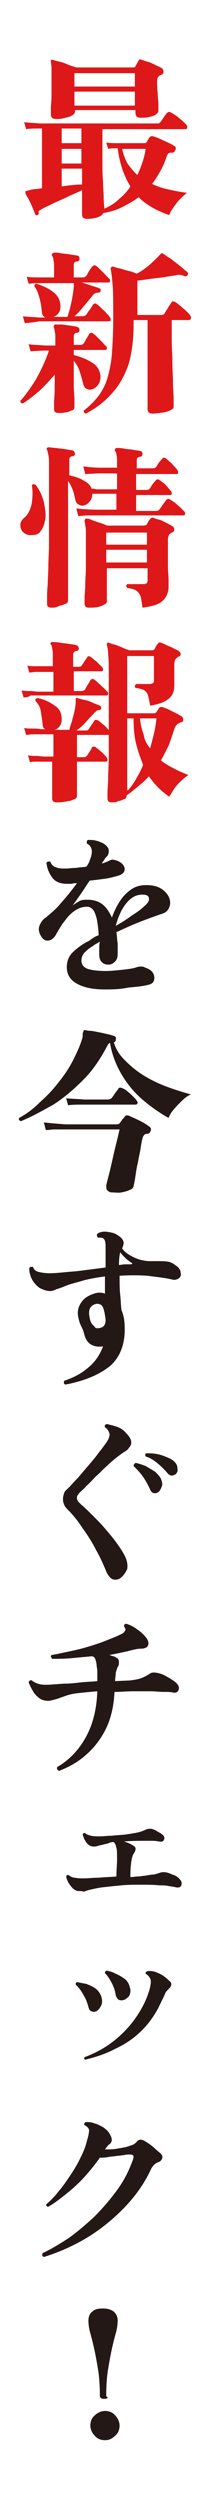 <?xml version="1.0" encoding="utf-8"?>
<!-- Generator: Adobe Illustrator 26.0.0, SVG Export Plug-In . SVG Version: 6.00 Build 0)  -->
<svg version="1.1" id="uuid-3dd97dbd-0422-475c-bad3-7cf15e8c0e9b"
	 xmlns="http://www.w3.org/2000/svg" xmlns:xlink="http://www.w3.org/1999/xlink" x="0px" y="0px" viewBox="0 0 32.7 392.9"
	 style="enable-background:new 0 0 32.7 392.9;" xml:space="preserve">
<style type="text/css">
	.st0{fill:#DE1719;}
	.st1{fill:#231815;}
</style>
<g>
	<g>
		<path class="st0" d="M13.7,34.4c-0.5,0-0.8-0.2-0.8-0.7v-3.8c-0.6,0.3-1.4,0.6-2.2,1c-0.8,0.4-1.6,0.7-2.4,1.1
			c-0.8,0.4-1.3,0.6-1.8,0.9c-0.2,0.1-0.3,0.2-0.4,0.3S6,33.2,6.1,33.4c0,0.2,0,0.3-0.2,0.4c-0.2,0.1-0.3,0-0.4-0.2
			c-0.1-0.2-0.2-0.6-0.4-1c-0.2-0.5-0.4-0.9-0.6-1.3C4.2,30.8,4,30.5,4,30.3c0-0.1,0-0.2,0-0.2c0-0.1,0.1-0.1,0.2-0.1
			c0.1,0,0.2,0,0.3-0.1c0.1,0,0.2,0,0.4-0.1c0.2,0,0.5-0.1,0.8-0.1c0.3,0,0.6-0.1,0.9-0.1v-9.4H6.1c-0.7,0-1.4,0-2,0.1l-0.3-1.1
			c0.7,0.1,1.5,0.1,2.4,0.2h18.3c0.2,0,0.3,0,0.4,0c0.1,0,0.2-0.1,0.3-0.2c0.1-0.1,0.3-0.4,0.5-0.7c0.2-0.3,0.4-0.6,0.5-0.7
			c0.2-0.2,0.4-0.3,0.7-0.1c0.2,0.1,0.5,0.3,0.8,0.5c0.3,0.2,0.6,0.5,0.9,0.7c0.3,0.3,0.5,0.5,0.7,0.7c0.1,0.1,0.2,0.3,0.1,0.5
			c0,0.2-0.1,0.2-0.3,0.2H16.1v1.9c0,1.1,0,2.2,0,3.2c0,1.1,0,2.1,0.1,3.1c0,1,0.1,1.9,0.1,2.6c0,0.8,0.1,1.3,0.1,1.7
			c0.9-0.4,1.7-0.9,2.3-1.5c0.7-0.6,1.3-1.2,1.8-2c-1-1.6-1.7-3.6-2-6c-0.6,0-1.1,0-1.5,0.1l-0.3-1c0.6,0.1,1.3,0.1,2,0.1h4
			c0.2,0,0.3-0.1,0.4-0.2c0-0.1,0.1-0.2,0.2-0.4c0.1-0.2,0.2-0.3,0.2-0.3c0.1-0.2,0.3-0.2,0.5-0.2c0.3,0.1,0.7,0.2,1.1,0.4
			c0.4,0.2,0.9,0.4,1.3,0.6c0.4,0.2,0.7,0.3,0.9,0.5c0.3,0.1,0.4,0.3,0.3,0.6s-0.2,0.4-0.5,0.5c-0.1,0-0.1,0-0.2,0
			c-0.1,0-0.1,0-0.2,0c-0.3,0.1-0.4,0.3-0.5,0.6c-0.3,0.9-0.6,1.6-1,2.3c-0.4,0.7-0.8,1.4-1.3,2c0.8,0.4,1.7,0.7,2.7,0.9
			c0.9,0.2,1.9,0.4,2.8,0.5c-0.4,0.3-0.8,0.7-1.2,1.1c-0.4,0.4-0.7,0.9-1,1.3c-0.3,0.4-0.5,0.8-0.6,1.1c-2-0.7-3.6-1.6-4.8-2.8
			c-0.8,0.6-1.7,1.1-2.7,1.6s-1.9,0.7-2.9,0.9c-0.1,0.3-0.4,0.5-1,0.7C14.8,34.3,14.3,34.4,13.7,34.4z M8.8,18.7
			C8.3,18.7,8,18.5,8,18c0-0.1,0-0.4,0-1c0-0.5,0.1-1.2,0.1-2c0-0.8,0-1.5,0-2.3c0-0.7,0-1.3,0-1.9C8.1,10.2,8,9.9,8,9.7
			C8,9.6,8,9.5,8,9.4c0.1,0,0.2,0,0.3,0c0.3,0.1,0.6,0.2,1.1,0.3c0.5,0.1,0.9,0.3,1.4,0.5c0.5,0.2,0.9,0.3,1.2,0.4h9
			c0.1,0,0.3-0.1,0.3-0.2l0.5-0.9c0.1-0.2,0.3-0.2,0.5-0.1c0.2,0.1,0.6,0.2,0.9,0.3c0.4,0.1,0.8,0.3,1.2,0.5c0.4,0.2,0.7,0.3,1,0.5
			c0.2,0.1,0.3,0.3,0.3,0.6c0,0.3-0.2,0.4-0.4,0.5c0,0,0,0-0.1,0c0,0-0.1,0-0.1,0.1c-0.3,0.1-0.4,0.5-0.4,0.9c0,0.6,0,1.2,0.1,1.9
			c0,0.6,0.1,1.2,0.1,1.7s0,0.8,0,1c0,0.2-0.1,0.4-0.4,0.6c-0.3,0.2-0.6,0.3-1.1,0.4c-0.4,0.1-0.9,0.1-1.3,0.1
			c-0.6,0-0.8-0.3-0.8-0.8v-0.4h-9.5v0.2c0,0.2-0.1,0.4-0.4,0.6c-0.3,0.2-0.6,0.3-1.1,0.4C9.7,18.7,9.3,18.7,8.8,18.7z M9.7,22.5
			h3.1v-2.3H9.7V22.5z M9.7,25.7h3.1v-2.3H9.7V25.7z M9.7,29.3C11,29.1,12,29,12.9,29v-2.5H9.7V29.3z M11.7,13.6h9.5v-2.1h-9.5V13.6
			z M11.7,16.6h9.5v-2.2h-9.5V16.6z M21.6,27.5c0.6-1.3,1.1-2.7,1.3-4.1h-3.7c0.2,0.9,0.5,1.7,0.9,2.4C20.6,26.4,21,27,21.6,27.5z"
			/>
		<path class="st0" d="M9.2,64.9c-0.5,0-0.7-0.2-0.7-0.6c0-0.1,0-0.4,0-1c0-0.6,0.1-1.2,0.1-2c0-0.8,0-1.6,0-2.4
			c-0.9,1-1.7,1.9-2.5,2.6c-0.8,0.7-1.7,1.4-2.5,1.9c-0.3,0-0.4-0.2-0.4-0.4c0.8-0.9,1.6-2,2.4-3.3c0.8-1.4,1.5-2.9,2.1-4.6H7.1
			c-0.9,0-1.7,0.1-2.3,0.1l-0.3-1.1c0.6,0.1,1.5,0.1,2.6,0.2h1.6v-1c0-0.5,0-0.9-0.1-1.2c0-0.3-0.1-0.5-0.1-0.6
			c-0.1-0.1-0.1-0.2,0-0.3C8.5,51,8.6,51,8.7,51C9,51,9.3,51,9.8,51c0.5,0.1,0.9,0.1,1.4,0.2c0.5,0.1,0.8,0.1,1,0.2
			c0.2,0.1,0.3,0.2,0.3,0.5c0,0.2-0.2,0.4-0.4,0.4c-0.3,0-0.5,0.2-0.5,0.5v1.4h1c0.3,0,0.5-0.1,0.6-0.3c0.1-0.1,0.2-0.4,0.4-0.7
			c0.2-0.3,0.3-0.5,0.4-0.7c0.2-0.2,0.4-0.3,0.6-0.1c0.2,0.1,0.4,0.3,0.7,0.6c0.3,0.3,0.5,0.5,0.8,0.8c0.3,0.3,0.4,0.5,0.6,0.6
			c0.1,0.1,0.1,0.3,0.1,0.4c0,0.1-0.1,0.2-0.3,0.2h-4.9v0.8c1.2,0.3,2.1,0.7,2.9,1.2c0.8,0.5,1.2,1.2,1.3,2.1c0,0.6-0.1,1-0.4,1.4
			c-0.3,0.4-0.6,0.6-1,0.7c-0.3,0.1-0.6,0-0.8-0.1c-0.3-0.1-0.4-0.4-0.5-0.7c-0.2-0.8-0.4-1.5-0.6-2.1c-0.2-0.6-0.5-1.1-0.9-1.6V58
			c0,0.9,0,1.7,0,2.6c0,0.9,0.1,1.6,0.1,2.2c0,0.6,0,1,0,1.2c0,0.2-0.1,0.4-0.4,0.5c-0.3,0.1-0.6,0.3-1,0.3
			C10,64.9,9.6,64.9,9.2,64.9z M3.9,50.8l-0.3-1.1c0.6,0.1,1.5,0.1,2.6,0.2h0.9c-0.3-0.2-0.5-0.4-0.5-0.8c-0.1-0.8-0.2-1.6-0.4-2.3
			c-0.2-0.7-0.4-1.3-0.8-1.8c0-0.3,0.1-0.4,0.4-0.4c1.1,0.4,2,0.8,2.7,1.4c0.7,0.6,1,1.3,1,2.2c0,0.4-0.1,0.8-0.3,1
			c-0.2,0.3-0.5,0.5-0.8,0.6h2.2c0.2-0.6,0.4-1.3,0.6-2.2c0.2-0.9,0.3-1.7,0.4-2.5c0-0.1,0-0.2,0-0.3c0-0.1,0-0.2,0-0.3
			c-0.4,0-0.8,0-1.3,0s-0.8,0-1.2,0c-0.6,0-1.1,0-1.5,0c-0.4,0-0.7,0-0.8,0c-0.9,0-1.7,0-2.3,0.1l-0.3-1.1c0.6,0.1,1.5,0.1,2.6,0.1
			h1.7v-1.5c0-0.5,0-0.9-0.1-1.2c0-0.3-0.1-0.5-0.2-0.7c-0.1-0.1-0.1-0.2,0-0.3c0.1-0.1,0.2-0.2,0.3-0.2c0.3,0,0.6,0,1.1,0.1
			c0.5,0.1,1,0.1,1.5,0.2c0.5,0.1,0.9,0.1,1.1,0.2c0.2,0,0.3,0.2,0.3,0.5c0,0.2-0.2,0.4-0.4,0.4c-0.4,0-0.5,0.2-0.5,0.6v1.9H13
			c0.3,0,0.4-0.1,0.6-0.3c0.1-0.1,0.2-0.4,0.4-0.7c0.2-0.3,0.3-0.5,0.5-0.7c0.2-0.2,0.4-0.3,0.6-0.1c0.2,0.1,0.4,0.3,0.7,0.6
			s0.5,0.5,0.8,0.8c0.3,0.3,0.4,0.5,0.6,0.6c0.1,0.1,0.1,0.3,0.1,0.4c0,0.1-0.1,0.2-0.3,0.2h-4.2c0.5,0.1,1,0.3,1.6,0.5
			c0.6,0.2,1,0.3,1.2,0.4c0.2,0.1,0.3,0.2,0.2,0.4c0,0.2-0.1,0.3-0.4,0.3c-0.3,0-0.6,0.1-0.8,0.4c-0.4,0.5-0.9,1.1-1.4,1.7
			c-0.5,0.6-1,1.2-1.5,1.6H13c0.3,0,0.4-0.1,0.6-0.3c0.1-0.1,0.2-0.4,0.5-0.7c0.2-0.3,0.4-0.6,0.5-0.8c0.2-0.2,0.4-0.3,0.6-0.1
			c0.2,0.1,0.4,0.3,0.7,0.6c0.3,0.3,0.6,0.5,0.8,0.8c0.3,0.3,0.5,0.5,0.6,0.7c0.1,0.1,0.1,0.3,0.1,0.4c0,0.1-0.1,0.2-0.3,0.2
			c-0.1,0-0.2,0-0.5,0c-0.3,0-0.6,0-0.9,0c-0.6,0-1.3,0-2.1,0c-0.8,0-1.6,0-2.4,0c-0.8,0-1.6,0-2.4,0c-0.7,0-1.4,0-1.8,0
			s-0.8,0-0.9,0C5.3,50.7,4.5,50.7,3.9,50.8z M13.5,65c-0.1,0-0.2-0.1-0.3-0.2c0-0.1-0.1-0.2,0-0.3c0.9-0.7,1.7-1.5,2.3-2.3
			c0.6-0.8,1.1-1.8,1.4-2.8c0.3-1.1,0.6-2.4,0.7-3.9c0.1-1.5,0.2-3.3,0.2-5.4c0-2.4,0-4.3-0.1-5.4c-0.1-1.2-0.2-2-0.3-2.4
			c0-0.1,0-0.2,0.1-0.3c0.1-0.1,0.1-0.1,0.3-0.1c0.3,0.1,0.6,0.2,1.1,0.3c0.4,0.1,0.9,0.3,1.4,0.4c0.5,0.1,0.9,0.3,1.2,0.4
			c0.6-0.3,1.2-0.7,1.8-1.2c0.6-0.5,1.1-1,1.6-1.5c0.1-0.1,0.1-0.2,0.2-0.2c0.1-0.1,0.1-0.2,0.2-0.2c0-0.1,0.1-0.1,0.2-0.1
			c0,0,0.1,0,0.2,0.1c0.3,0.2,0.7,0.5,1.2,0.8c0.5,0.4,0.9,0.7,1.4,1.1c0.5,0.4,0.8,0.7,1.1,0.9c0.2,0.2,0.2,0.3,0.1,0.5
			c-0.1,0.2-0.3,0.3-0.5,0.2c-0.2-0.1-0.5-0.2-0.7-0.2c-0.2,0-0.5,0-0.8,0.1c-0.9,0.1-1.8,0.3-2.8,0.4c-1,0.1-2.1,0.3-3.1,0.4v5.4
			h3.7c0.3,0,0.5-0.1,0.6-0.3c0.1-0.2,0.3-0.5,0.5-0.8c0.2-0.4,0.4-0.6,0.5-0.8c0.2-0.3,0.4-0.3,0.7-0.1c0.2,0.1,0.5,0.4,0.8,0.6
			c0.3,0.3,0.6,0.5,0.9,0.8c0.3,0.3,0.5,0.5,0.6,0.7c0.1,0.1,0.2,0.3,0.1,0.5c-0.1,0.2-0.2,0.2-0.3,0.2h-2.7c0,0.9,0,1.9,0,3.1
			c0,1.2,0.1,2.3,0.1,3.5c0,1.2,0.1,2.3,0.1,3.3c0,1,0.1,1.9,0.1,2.6c0,0.7,0,1,0,1.1c0,0.2-0.1,0.4-0.4,0.5
			c-0.3,0.2-0.6,0.3-1.1,0.4S24.4,65,24,65c-0.5,0-0.8-0.2-0.8-0.7v-14H21v0.8c0,2.4-0.3,4.5-0.8,6.2c-0.6,1.7-1.4,3.2-2.5,4.4
			C16.6,63,15.2,64.1,13.5,65z"/>
		<path class="st0" d="M4.8,84.1c-0.5,0-0.9-0.2-1.2-0.5c-0.3-0.3-0.4-0.7-0.4-1.1c0-0.5,0.3-0.9,0.8-1.3C4.5,80.7,4.8,80,5,79.1
			c0.1-0.9,0.2-1.8,0-2.8c0.1-0.2,0.3-0.3,0.6-0.1c0.4,0.5,0.8,1.2,1,1.8c0.3,0.7,0.4,1.4,0.5,2.1c0.1,0.7,0.1,1.4-0.1,2
			c-0.1,0.6-0.4,1.1-0.7,1.5C6,84,5.5,84.1,4.8,84.1z M8.1,95.5c-0.5,0-0.7-0.2-0.7-0.6c0-0.1,0-0.4,0-0.9c0-0.5,0-1.2,0.1-2.1
			c0-0.9,0.1-1.8,0.1-2.9c0-1.1,0.1-2.2,0.1-3.3c0-1.1,0-2.2,0-3.3v-9.4c0-0.6,0-1.1-0.1-1.5c-0.1-0.4-0.1-0.6-0.2-0.8
			c-0.1-0.1-0.1-0.2,0-0.3c0.1-0.1,0.1-0.1,0.3-0.1c0.3,0,0.6,0.1,1.1,0.1c0.5,0.1,1,0.1,1.5,0.2c0.5,0.1,0.8,0.1,1.1,0.2
			c0.1,0,0.2,0.1,0.3,0.2c0,0.1,0.1,0.2,0.1,0.3c0,0.2-0.2,0.4-0.4,0.4c-0.2,0-0.3,0.1-0.4,0.2c-0.1,0.1-0.1,0.3-0.1,0.6v2.2
			c0.8,0.2,1.6,0.4,2.2,0.8c0.6,0.3,1.1,0.7,1.3,1.3c0.2,0,0.5,0,0.7,0.1c0.3,0,0.5,0,0.7,0h2.6v-2.5h-2.6c-1,0-1.8,0.1-2.4,0.1
			l-0.3-1.2c0.8,0.1,1.7,0.2,2.7,0.2h2.6v-0.9c0-0.5,0-0.9-0.1-1.1c0-0.3-0.1-0.5-0.2-0.6c-0.1-0.1-0.1-0.2,0-0.3
			c0-0.1,0.1-0.2,0.3-0.2c0.2,0,0.6,0,1.1,0.1c0.5,0.1,1,0.1,1.5,0.2c0.5,0.1,0.9,0.1,1.1,0.2c0.2,0,0.3,0.2,0.3,0.5
			c0,0.2-0.2,0.4-0.4,0.4c-0.3,0-0.5,0.2-0.5,0.5v1.3H24c0.3,0,0.5-0.1,0.6-0.3c0.1-0.1,0.2-0.4,0.4-0.6c0.2-0.3,0.4-0.5,0.5-0.6
			c0.1-0.2,0.3-0.2,0.5-0.1c0.2,0.1,0.4,0.3,0.7,0.6c0.3,0.2,0.5,0.5,0.7,0.7c0.2,0.2,0.4,0.4,0.5,0.6c0.1,0.1,0.1,0.3,0.1,0.4
			s-0.1,0.2-0.2,0.2h-6.4v2.5H23c0.3,0,0.5-0.1,0.6-0.3c0.1-0.1,0.2-0.4,0.4-0.6c0.2-0.3,0.4-0.5,0.5-0.6c0.1-0.2,0.3-0.2,0.5-0.1
			c0.2,0.1,0.4,0.3,0.7,0.5c0.3,0.2,0.5,0.5,0.7,0.7c0.2,0.3,0.4,0.5,0.5,0.6c0.1,0.1,0.1,0.3,0.1,0.4c0,0.1-0.1,0.2-0.2,0.2h-5.4
			v2.5h3.1c0.3,0,0.5-0.1,0.6-0.3c0.1-0.1,0.3-0.4,0.5-0.7c0.2-0.3,0.4-0.5,0.5-0.7c0.2-0.2,0.4-0.3,0.6-0.1
			c0.2,0.1,0.5,0.3,0.8,0.5c0.3,0.3,0.6,0.5,0.9,0.8c0.3,0.3,0.5,0.5,0.6,0.6c0.1,0.1,0.1,0.3,0.1,0.4c0,0.1-0.1,0.2-0.3,0.2
			c-0.1,0-0.2,0-0.5,0c-0.3,0-0.6,0-1,0c-0.7,0-1.5,0-2.5,0s-2,0-3.1,0c-1.1,0-2.1,0-3,0c-0.9,0-1.7,0-2.3,0c-0.6,0-1,0-1.1,0
			c-0.6,0-1.1,0-1.6,0c-0.5,0-0.9,0.1-1.4,0.1l-0.3-1.2c0.9,0.1,2,0.2,3.4,0.2h2.9v-2.5h-2.6c-0.2,0-0.4,0-0.6,0c-0.2,0-0.4,0-0.6,0
			c0,0.5-0.1,0.9-0.4,1.2c-0.2,0.3-0.5,0.5-0.8,0.6c-0.3,0.1-0.6,0.1-0.9-0.1c-0.3-0.1-0.5-0.4-0.6-0.9c-0.1-0.5-0.2-1-0.4-1.5
			c-0.2-0.5-0.4-0.9-0.7-1.3v18.8c0,0.2-0.1,0.4-0.4,0.5c-0.3,0.1-0.6,0.3-1,0.3C8.9,95.5,8.5,95.5,8.1,95.5z M14,95.5
			c-0.5,0-0.7-0.2-0.7-0.7c0-0.1,0-0.4,0-0.9c0-0.5,0.1-1.2,0.1-2c0-0.8,0.1-1.7,0.1-2.7c0-1,0-1.9,0-2.9c0-1,0-1.8,0-2.4
			c0-0.6,0-1-0.1-1.3c0-0.3-0.1-0.5-0.1-0.7c0-0.1,0-0.2,0.1-0.3c0-0.1,0.1-0.1,0.3-0.1c0.2,0,0.5,0.1,0.9,0.3
			c0.4,0.1,0.8,0.3,1.2,0.4s0.8,0.3,1,0.4h5.8c0.2,0,0.4-0.1,0.5-0.2c0-0.1,0.1-0.2,0.2-0.4c0.1-0.2,0.2-0.3,0.3-0.4
			c0.1-0.2,0.3-0.3,0.6-0.2c0.2,0.1,0.5,0.2,0.9,0.3c0.4,0.1,0.7,0.3,1.1,0.5c0.4,0.2,0.6,0.3,0.9,0.5c0.2,0.1,0.3,0.3,0.3,0.5
			c0,0.2-0.1,0.4-0.4,0.5l-0.3,0.2c-0.2,0.2-0.3,0.5-0.3,1V86c0,1,0,2,0,2.9c0,0.9,0.1,1.6,0.1,2.2c0,0.6,0,1,0,1.1
			c0,0.9-0.3,1.6-0.9,2.2c-0.6,0.6-1.7,0.9-3.2,1.1c-0.1-0.8-0.2-1.4-0.3-1.8c-0.2-0.4-0.4-0.7-0.7-0.9c-0.3-0.2-0.8-0.3-1.4-0.4
			c-0.2-0.2-0.2-0.4,0-0.6h2.6c0.4,0,0.6-0.2,0.6-0.6v-1.9h-6.4v5.2c0,0.2-0.1,0.4-0.4,0.5c-0.3,0.2-0.6,0.3-1,0.4
			C14.9,95.5,14.5,95.5,14,95.5z M16.7,85.6h6.4v-1.9h-6.4V85.6z M16.7,88.4h6.4v-2h-6.4V88.4z"/>
		<path class="st0" d="M3.7,109.6l-0.3-1.1c0.4,0.1,0.8,0.1,1.3,0.1c0.4,0,0.9,0.1,1.4,0.1h2.3v-3.1H6.9c-0.5,0-1,0-1.3,0
			c-0.4,0-0.7,0.1-1,0.1l-0.3-1.1c0.4,0.1,0.8,0.1,1.2,0.1c0.4,0,0.9,0,1.4,0h1.4v-1.6c0-0.5,0-0.9-0.1-1.2c0-0.3-0.1-0.5-0.2-0.6
			c-0.1-0.1-0.1-0.2,0-0.3c0-0.1,0.1-0.1,0.3-0.1c0.2,0,0.6,0,1.1,0.1c0.5,0.1,1,0.1,1.5,0.2c0.5,0.1,0.9,0.1,1.1,0.2
			c0.1,0,0.2,0.1,0.3,0.2c0,0.1,0.1,0.2,0.1,0.3c0,0.3-0.2,0.4-0.4,0.4c-0.3,0.1-0.5,0.2-0.5,0.6v1.9h0.9c0.2,0,0.4-0.1,0.5-0.3
			c0.1-0.1,0.2-0.3,0.4-0.6c0.2-0.3,0.3-0.4,0.4-0.6c0.1-0.2,0.3-0.2,0.5-0.1c0.3,0.2,0.6,0.5,1,0.8c0.4,0.4,0.7,0.7,0.9,0.9
			c0.1,0.1,0.1,0.3,0.1,0.4c0,0.1-0.1,0.2-0.2,0.2h-4.4v3.1h1.2c0.3,0,0.5-0.1,0.6-0.3c0.1-0.2,0.2-0.4,0.4-0.7
			c0.2-0.3,0.3-0.5,0.4-0.7c0.2-0.2,0.4-0.3,0.6-0.1c0.2,0.1,0.4,0.3,0.7,0.6c0.3,0.2,0.5,0.5,0.8,0.7c0.3,0.3,0.4,0.5,0.6,0.6
			c0.1,0.1,0.1,0.3,0.1,0.4c0,0.1-0.1,0.2-0.3,0.2c-0.1,0-0.3,0-0.5,0c-0.2,0-0.5,0-0.9,0c-0.6,0-1.2,0-2,0c-0.8,0-1.5,0-2.3,0
			c-0.8,0-1.6,0-2.3,0s-1.3,0-1.8,0s-0.8,0-0.8,0c-0.5,0-1,0-1.3,0C4.4,109.6,4,109.6,3.7,109.6z M8.9,126.1c-0.5,0-0.7-0.2-0.7-0.7
			c0-0.1,0-0.3,0-0.7c0-0.4,0-0.9,0-1.5c0-0.6,0-1.2,0-1.8c0-0.6,0-1.2,0-1.7H7c-0.5,0-1,0-1.3,0c-0.4,0-0.7,0-1,0.1l-0.3-1.1
			c0.4,0.1,0.8,0.1,1.3,0.1c0.4,0,0.9,0.1,1.4,0.1h1.3v-3.5h-2c-0.5,0-1,0-1.3,0c-0.4,0-0.7,0.1-1,0.1l-0.3-1.1
			c0.4,0.1,0.8,0.1,1.3,0.1c0.4,0,0.9,0,1.4,0.1h0.6c-0.3-0.2-0.4-0.4-0.4-0.8c-0.1-0.8-0.2-1.5-0.3-2.1c-0.1-0.6-0.4-1.1-0.8-1.5
			c-0.1-0.3,0-0.4,0.3-0.5c1,0.2,1.9,0.6,2.7,1.2c0.8,0.5,1.1,1.2,1.1,2.2c0,0.4-0.1,0.7-0.3,1c-0.2,0.3-0.5,0.5-0.8,0.6h2.3
			c0.1-0.4,0.2-0.8,0.4-1.3c0.1-0.5,0.3-1.1,0.4-1.6c0.1-0.5,0.2-1,0.2-1.5c0-0.1,0-0.1,0-0.2c0-0.1,0-0.1,0-0.2
			c0-0.1,0-0.2,0.1-0.2c0,0,0.1,0,0.2,0c0.2,0.1,0.6,0.2,1.1,0.3c0.5,0.1,1,0.3,1.4,0.5c0.5,0.2,0.8,0.3,1,0.4
			c0.2,0.1,0.2,0.2,0.2,0.4c0,0.2-0.1,0.3-0.4,0.3c-0.2,0-0.3,0.1-0.4,0.2c-0.1,0.1-0.3,0.2-0.4,0.4c-0.4,0.4-0.9,0.9-1.3,1.4
			c-0.5,0.5-0.9,0.9-1.4,1.2h1.5c0.3,0,0.4-0.1,0.5-0.3c0.1-0.1,0.2-0.3,0.4-0.6c0.2-0.3,0.3-0.4,0.4-0.6c0.1-0.2,0.3-0.2,0.6-0.1
			c0.3,0.2,0.6,0.5,1,0.8c0.4,0.4,0.7,0.7,0.8,0.9c0.1,0.1,0.1,0.3,0.1,0.4c0,0.1-0.1,0.2-0.2,0.2h-5v3.5h1.1c0.2,0,0.4-0.1,0.5-0.3
			c0.1-0.1,0.2-0.3,0.4-0.6c0.2-0.3,0.3-0.4,0.3-0.6c0.2-0.2,0.4-0.2,0.6-0.1c0.3,0.2,0.6,0.5,1,0.8c0.4,0.4,0.7,0.7,0.8,0.9
			c0.1,0.1,0.1,0.3,0.1,0.4c0,0.1-0.1,0.2-0.3,0.2h-4.5c0,0.5,0,1,0,1.5c0,0.6,0,1.1,0,1.7c0,0.5,0,1,0,1.4c0,0.4,0,0.6,0,0.8
			c0,0.2-0.1,0.4-0.4,0.5c-0.3,0.1-0.6,0.3-1,0.3C9.8,126.1,9.3,126.1,8.9,126.1z M17.6,126.1c-0.5,0-0.7-0.2-0.7-0.6
			c0-0.1,0-0.4,0-1c0-0.6,0.1-1.3,0.1-2.3c0-0.9,0.1-2,0.1-3.2c0-1.2,0-2.4,0-3.8v-9c0-1.5,0-2.6-0.1-3.3c0-0.7-0.1-1.2-0.2-1.5
			c0-0.1,0-0.2,0-0.3c0.1-0.1,0.2-0.1,0.3-0.1c0.2,0.1,0.5,0.2,0.9,0.3c0.4,0.1,0.8,0.3,1.3,0.5c0.4,0.2,0.8,0.3,1,0.4h3.6
			c0.2,0,0.3-0.1,0.4-0.2c0.1-0.1,0.1-0.2,0.2-0.4c0.1-0.2,0.2-0.3,0.3-0.4c0.1-0.2,0.3-0.3,0.5-0.2c0.2,0.1,0.6,0.2,0.9,0.4
			c0.4,0.2,0.8,0.3,1.1,0.5c0.4,0.2,0.7,0.3,0.9,0.5c0.1,0.1,0.2,0.2,0.2,0.4c0,0.2-0.1,0.3-0.3,0.4c-0.1,0-0.1,0-0.2,0.1
			c0,0-0.1,0.1-0.1,0.1c-0.3,0.2-0.4,0.6-0.4,1.1v3.2c0,1-0.3,1.7-1,2.2c-0.6,0.5-1.6,0.8-2.8,1c-0.1-0.6-0.2-1.1-0.3-1.5
			c-0.1-0.4-0.3-0.7-0.6-0.9c-0.3-0.2-0.8-0.3-1.4-0.4c-0.2-0.2-0.1-0.4,0.1-0.6h2.1c0.3,0,0.5-0.1,0.6-0.2c0.1-0.1,0.1-0.3,0.1-0.5
			v-3.7h-4.2v9h4.2c0.2,0,0.3-0.1,0.4-0.2c0.1-0.1,0.1-0.2,0.2-0.3c0.1-0.1,0.1-0.2,0.2-0.3c0.1-0.2,0.3-0.2,0.5-0.2
			c0.2,0.1,0.6,0.2,1,0.4c0.4,0.2,0.8,0.4,1.2,0.6c0.4,0.2,0.7,0.4,0.9,0.5c0.1,0.1,0.2,0.3,0.2,0.5c0,0.2-0.1,0.4-0.3,0.4
			c-0.1,0-0.1,0-0.2,0.1c-0.1,0-0.2,0.1-0.3,0.1c-0.1,0.1-0.2,0.2-0.3,0.3c-0.1,0.1-0.2,0.3-0.3,0.6c-0.3,0.9-0.6,1.8-0.9,2.6
			c-0.4,0.8-0.8,1.6-1.2,2.3c0.6,0.5,1.3,0.9,2.1,1.3c0.7,0.4,1.5,0.7,2.2,1c-0.4,0.3-0.8,0.6-1.2,1c-0.4,0.4-0.8,0.8-1.1,1.3
			s-0.5,0.8-0.7,1.1c-0.6-0.4-1.2-0.9-1.7-1.4c-0.5-0.5-1-1.1-1.5-1.8c-0.5,0.6-1.1,1.1-1.7,1.6c-0.6,0.5-1.2,1-1.8,1.4v0.1
			c0,0.2-0.1,0.4-0.4,0.5c-0.3,0.1-0.6,0.3-1,0.3C18.4,126.1,18,126.1,17.6,126.1z M20.1,124.2c0.5-0.5,0.9-1.1,1.3-1.8
			c0.4-0.7,0.8-1.4,1.1-2.2c-0.4-1-0.8-2.1-1.1-3.3c-0.3-1.2-0.4-2.5-0.4-4h-1V124.2z M23.6,117.6c0.2-0.7,0.4-1.5,0.6-2.3
			c0.2-0.8,0.3-1.6,0.4-2.4h-2.6c0.1,0.9,0.3,1.8,0.6,2.6C22.7,116.3,23.1,117,23.6,117.6z"/>
		<path class="st1" d="M16.4,155.5c-1.8,0-3.2-0.3-4.3-0.9c-1.1-0.6-1.6-1.5-1.6-2.6c0-0.9,0.3-1.7,0.9-2.3c0.6-0.6,1.4-1.2,2.3-1.7
			c0.3-0.1,0.5-0.3,0.8-0.5c0.3-0.2,0.6-0.4,1-0.5c0-0.7-0.1-1.4-0.2-2.1c-0.1-0.7-0.3-1.2-0.5-1.7c-0.3-0.4-0.6-0.7-1.1-0.7
			c-0.7,0-1.3,0.2-1.9,0.6c-0.6,0.4-1.1,0.9-1.6,1.6c-0.5,0.6-0.9,1.3-1.3,2c-0.3,0.6-0.7,1-1.2,1.1c-0.5,0.1-0.9-0.1-1.2-0.6
			c-0.4-0.6-0.5-1.2-0.3-1.7c0.2-0.5,0.5-1,1-1.3c0.7-0.6,1.6-1.3,2.4-2.3c0.9-1,1.7-2,2.5-3.1c-0.3,0-0.6,0-0.8,0.1
			c-0.3,0-0.5,0-0.8,0c-1,0-1.8-0.3-2.3-1c-0.5-0.7-0.8-1.4-0.9-2.3c0.1-0.1,0.1-0.2,0.3-0.2s0.2,0,0.3,0c0.2,0.5,0.5,0.8,0.9,0.9
			c0.4,0.2,0.9,0.2,1.6,0.2c0.4,0,0.9-0.1,1.5-0.1c0.6-0.1,1.1-0.1,1.7-0.2c0.1-0.2,0.2-0.3,0.3-0.5c0.1-0.2,0.2-0.3,0.2-0.5
			c0.3-0.7,0.4-1.3,0.3-1.7c-0.1-0.4-0.3-0.7-0.7-0.9c-0.1-0.2-0.1-0.4,0.1-0.6c0.5,0,1,0,1.6,0.2c0.6,0.2,1,0.4,1.3,0.7
			c0.3,0.3,0.4,0.5,0.4,0.9c0,0.3-0.1,0.6-0.3,0.8c-0.1,0.1-0.3,0.3-0.4,0.5s-0.3,0.4-0.4,0.6v0c0.5-0.1,0.9-0.3,1.1-0.4
			c0.2-0.1,0.4-0.2,0.6-0.2c0.2,0,0.5,0.1,0.8,0.2c0.7,0.3,1.1,0.8,1.1,1.3c0,0.5-0.4,0.9-1.3,1.1c-0.4,0.1-1,0.3-1.8,0.4
			c-0.7,0.1-1.5,0.2-2.4,0.3c-0.5,0.7-0.9,1.4-1.4,2.1s-0.9,1.3-1.3,1.8c0.4-0.3,0.8-0.5,1.1-0.7c0.4-0.2,0.8-0.2,1.3-0.2
			c1,0,1.8,0.3,2.4,0.8c0.6,0.5,1,1.2,1.4,2c0.3-0.9,0.7-1.7,1.2-2.5c0.5-0.8,1.1-1.4,1.8-1.9c0.7-0.5,1.5-0.7,2.4-0.7
			c1,0,1.8,0.2,2.4,0.6c0.6,0.4,1,0.9,1.2,1.4c0.2,0.5,0.2,1.1,0,1.5c-0.2,0.5-0.5,0.8-1.1,1c-0.9,0.3-2,0.7-3.3,1.2
			c-1.3,0.5-2.6,1.1-3.9,1.7c0.1,0.6,0.1,1.2,0.2,1.8c0,0.6,0,1.1,0,1.6c0,0.5-0.1,0.9-0.4,1.2c-0.3,0.3-0.6,0.5-1,0.5
			c-0.5,0-0.8-0.1-1.1-0.4c-0.3-0.3-0.4-0.7-0.4-1.2c0-0.2,0-0.5,0-0.8c0-0.4,0-0.8,0.1-1.2c-0.2,0.1-0.5,0.3-0.7,0.4
			c-0.2,0.1-0.4,0.3-0.6,0.4c-0.5,0.3-0.9,0.7-1.2,1c-0.3,0.4-0.4,0.8-0.4,1.2c0,0.6,0.4,1.1,1.1,1.3c0.7,0.2,1.6,0.3,2.7,0.3
			c0.9,0,1.7-0.1,2.7-0.2c0.9-0.1,1.7-0.2,2.2-0.4c0.3-0.1,0.6-0.1,0.8-0.1c0.2,0,0.4,0.1,0.6,0.2c0.6,0.2,1,0.5,1.2,0.9
			c0.2,0.4,0.2,0.8,0.1,1.1c-0.1,0.4-0.5,0.6-1,0.7c-0.8,0.2-1.8,0.3-3,0.4C18.8,155.5,17.6,155.5,16.4,155.5z M18.2,145.5
			c0.9-0.5,1.7-1,2.5-1.6c0.8-0.5,1.5-1,2-1.5c0.6-0.5,0.8-0.9,0.7-1.3c-0.1-0.4-0.5-0.5-1-0.5c-0.7,0-1.3,0.2-1.9,0.7
			c-0.6,0.5-1,1.1-1.4,1.8C18.7,143.9,18.4,144.7,18.2,145.5z"/>
		<path class="st1" d="M3.3,176.2C3,176.1,2.9,176,3,175.7c1.1-0.6,2.2-1.4,3.2-2.4c1.1-1,2.1-2,3-3.2c0.9-1.1,1.7-2.3,2.3-3.5
			c0.6-1.2,1.1-2.3,1.4-3.3c0.1-0.3,0.1-0.5,0.1-0.7c0-0.2,0-0.3,0.1-0.4c0-0.2,0.1-0.4,0.3-0.3c0.1,0,0.4,0.1,0.7,0.1
			s0.8,0.1,1.3,0.2c0.5,0.1,1,0.2,1.4,0.3c0.5,0.1,0.8,0.2,1.1,0.3c0.3,0.1,0.4,0.3,0.3,0.6c0,0.2-0.1,0.4-0.3,0.4
			c0.3,1.1,0.9,2,1.7,2.8c0.8,0.8,1.7,1.6,2.8,2.3c1.1,0.7,2.3,1.3,3.6,1.8c1.3,0.5,2.6,0.9,4,1.3c-0.5,0.2-1,0.6-1.5,1.1
			c-0.5,0.5-0.9,0.9-1.3,1.4c-0.4,0.5-0.6,0.9-0.7,1.2c-1.4-0.8-2.7-1.7-4-2.8c-1.3-1.1-2.4-2.4-3.3-3.9c-0.9-1.5-1.6-3.2-1.9-5.1
			c-0.1,0-0.3,0.2-0.4,0.4c-1.1,2.1-2.3,3.9-3.8,5.4c-1.5,1.5-3,2.8-4.7,3.9C6.6,174.6,5,175.5,3.3,176.2z M17.6,187.4
			c-0.4,0-0.6-0.2-0.8-0.4c-0.1-0.2-0.1-0.5-0.1-0.7c0.1-0.5,0.3-1.2,0.5-2c0.2-0.8,0.4-1.7,0.6-2.6c0.2-0.9,0.4-1.7,0.6-2.5
			c0.2-0.8,0.3-1.3,0.4-1.7h-8.6c-0.6,0-1.1,0-1.6,0c-0.5,0-0.9,0.1-1.4,0.1l-0.3-1.2c0.9,0.1,2,0.2,3.4,0.3h8.1
			c0.2,0,0.4-0.1,0.5-0.3c0.1-0.1,0.2-0.3,0.3-0.4c0.1-0.2,0.3-0.3,0.4-0.5c0.1-0.2,0.4-0.3,0.8-0.1c0.4,0.2,0.9,0.4,1.5,0.7
			c0.6,0.3,1.1,0.6,1.5,0.9c0.3,0.2,0.4,0.4,0.3,0.7c-0.1,0.3-0.3,0.5-0.6,0.5c0,0-0.1,0-0.1,0c0,0-0.1,0-0.1,0
			c-0.2,0.1-0.4,0.3-0.5,0.7c-0.1,0.4-0.2,0.9-0.3,1.6c-0.1,0.7-0.3,1.4-0.4,2.1c-0.2,0.8-0.3,1.5-0.4,2.2c-0.1,0.7-0.2,1.2-0.3,1.6
			c0,0.2-0.2,0.5-0.6,0.6c-0.4,0.2-0.8,0.3-1.3,0.4S18.1,187.4,17.6,187.4z M10.7,173.7l-0.3-1.1c0.9,0.1,1.8,0.1,2.9,0.2h3.6
			c0.3,0,0.6-0.1,0.7-0.3c0.1-0.1,0.3-0.4,0.5-0.7c0.2-0.3,0.4-0.5,0.5-0.7c0.1-0.2,0.3-0.2,0.6-0.1c0.2,0.1,0.5,0.2,0.8,0.5
			c0.3,0.2,0.6,0.5,0.9,0.8c0.3,0.3,0.5,0.5,0.6,0.7c0.1,0.1,0.2,0.3,0.1,0.4c0,0.1-0.1,0.2-0.3,0.2c-0.1,0-0.3,0-0.5,0
			c-0.2,0-0.5,0-0.8,0c-0.6,0-1.2,0-1.9,0c-0.7,0-1.4,0-2.1,0c-0.7,0-1.3,0-1.8,0s-0.8,0-0.9,0C12.2,173.6,11.4,173.6,10.7,173.7z"
			/>
		<path class="st1" d="M10.3,217.6c-0.3-0.1-0.3-0.3-0.2-0.6c1.5-0.5,2.8-1.2,3.8-2.1c1.1-0.9,1.8-2,2.3-3.3h-0.1
			c-0.7,0.1-1.3,0-1.8-0.3c-0.5-0.3-0.8-0.8-1-1.4c-0.1-0.4-0.2-0.8-0.4-1.2c-0.2-0.4-0.4-0.8-0.5-1.3c-0.3-1-0.2-1.8,0.3-2.6
			c0.5-0.8,1.2-1.2,2.1-1.5c0.6-0.2,1.1-0.2,1.7,0c0-0.5,0-1,0-1.5c0-0.5,0-0.9,0-1.2c-1.4,0.2-2.6,0.4-3.6,0.7
			c-1,0.3-1.9,0.5-2.6,0.8c-0.5,0.2-1,0.4-1.4,0.5c-0.4,0.2-0.7,0.3-1,0.3c-0.6,0-1.1-0.2-1.7-0.5c-0.5-0.4-0.9-0.8-1.2-1.4
			c-0.3-0.6-0.4-1.1-0.4-1.7c0.1-0.1,0.1-0.2,0.3-0.2c0.1,0,0.2,0,0.3,0c0.1,0.4,0.4,0.7,0.9,0.8c0.4,0.1,1,0.2,1.7,0.2
			c1.2,0,2.5-0.2,4.1-0.3c1.6-0.2,3.1-0.4,4.7-0.6c0-0.6,0-1.2,0-1.8c0-0.5,0-1.1,0-1.5c0-0.7-0.1-1.1-0.4-1.3
			c-0.2-0.1-0.5-0.1-0.8-0.1c-0.2-0.2-0.2-0.4-0.1-0.6c0.4-0.3,1-0.4,1.6-0.3c0.7,0.1,1.2,0.2,1.7,0.6c0.5,0.3,0.7,0.6,0.8,0.9
			c0.1,0.3,0,0.6-0.2,1.1c0.2,0.3,0.6,0.7,1.1,1c0.5,0.3,1.1,0.6,1.8,0.8c0.5,0.1,0.9,0.2,1.4,0.2c0.5,0,0.9,0,1.5,0
			c0.5,0,1,0,1.5,0.1c0.5,0.1,0.9,0.4,1.3,0.7c0.4,0.3,0.6,0.7,0.6,1c0.1,0.4,0,0.7-0.3,0.9s-0.6,0.3-1,0.2
			c-1.2-0.3-2.5-0.4-3.9-0.6c-1.4-0.1-2.9-0.1-4.4,0c0,1.1,0,2.1,0.1,3c0.1,0.9,0.1,1.7,0.2,2.4c0.3,0.7,0.5,1.6,0.5,2.6
			c0.1,2.7-0.7,4.7-2.2,6.1C15.7,216,13.4,217,10.3,217.6z M15.7,208.7c0.6-0.1,0.9-0.5,0.9-1.3c-0.1-0.8-0.2-1.4-0.4-1.9
			c-0.2-0.5-0.6-0.6-1-0.6c-1,0.2-1.4,0.9-1.1,2.2c0.1,0.7,0.4,1.1,0.7,1.3C15,208.8,15.3,208.8,15.7,208.7z M18.7,198.8
			c0.3,0,0.6-0.1,1-0.1c0.3,0,0.6,0,0.9,0c0.1,0,0.2-0.1,0.2-0.1c0-0.1-0.1-0.1-0.2-0.2c-0.3-0.2-0.6-0.4-0.9-0.7
			c-0.3-0.3-0.6-0.6-0.8-0.9C18.8,197.2,18.7,197.9,18.7,198.8z"/>
		<path class="st1" d="M18.8,248.1c-0.4,0.2-0.7,0.2-1.1,0.1c-0.4-0.2-0.6-0.5-0.9-1c-0.5-1.2-1-2.4-1.7-3.6
			c-0.6-1.2-1.3-2.3-2.1-3.4c-0.7-1.1-1.5-2.1-2.3-2.9c-0.3-0.3-0.5-0.5-0.6-0.8c-0.1-0.2-0.2-0.5-0.2-0.9c0-0.4,0.1-0.7,0.2-1
			c0.1-0.3,0.4-0.5,0.7-0.8c0.4-0.4,0.9-1,1.5-1.6c0.5-0.6,1.1-1.3,1.7-2c0.6-0.7,1.1-1.3,1.6-2c0.5-0.6,0.9-1.2,1.2-1.6
			c0.3-0.5,0.5-1,0.4-1.3c-0.1-0.4-0.3-0.7-0.7-1c-0.1-0.3,0-0.4,0.3-0.5c0.4,0.1,0.9,0.2,1.5,0.4c0.6,0.2,1.1,0.5,1.5,1
			c0.4,0.4,0.7,0.8,0.8,1.2c0.1,0.4,0,0.8-0.3,1.1c-0.2,0.3-0.4,0.5-0.8,0.7c-0.3,0.2-0.7,0.5-1.1,0.8c-0.5,0.4-1.1,0.9-1.6,1.4
			c-0.6,0.5-1.1,1.1-1.7,1.6c-0.5,0.5-1,1.1-1.5,1.5c-0.4,0.5-0.8,0.8-1.1,1.1c-0.1,0.1-0.2,0.3-0.3,0.4c-0.1,0.1-0.1,0.3-0.1,0.5
			c0,0.2,0.1,0.3,0.2,0.5c0.1,0.1,0.3,0.3,0.5,0.5c0.5,0.4,1.1,1,1.7,1.6c0.6,0.6,1.3,1.3,1.9,2c0.6,0.7,1.2,1.4,1.8,2.2
			c0.5,0.7,1,1.4,1.3,2c0.5,0.9,0.6,1.6,0.5,2.3C19.7,247.2,19.4,247.7,18.8,248.1z M24.7,234.6c-0.5,0.2-0.9,0-1.1-0.5
			c-0.3-0.7-0.7-1.4-1.1-2c-0.5-0.7-1-1.2-1.5-1.7c0-0.1,0-0.2,0.1-0.3c0.1-0.1,0.1-0.1,0.2-0.2c0.5,0.1,1.1,0.3,1.6,0.5
			c0.5,0.3,1,0.6,1.5,0.9c0.4,0.4,0.7,0.7,0.9,1.1c0.2,0.5,0.3,0.9,0.1,1.3C25.2,234.2,25,234.5,24.7,234.6z M27.6,231.7
			c-0.2,0.1-0.4,0.2-0.6,0.2c-0.2,0-0.4-0.1-0.6-0.3c-0.5-0.6-1-1.1-1.6-1.6c-0.6-0.5-1.2-0.9-1.9-1.1c-0.1-0.3-0.1-0.4,0.1-0.5
			c0.5,0,1,0,1.6,0.1c0.6,0.1,1.1,0.3,1.6,0.5c0.5,0.2,0.9,0.4,1.2,0.7c0.4,0.4,0.5,0.7,0.5,1.2C28,231.2,27.8,231.5,27.6,231.7z"/>
		<path class="st1" d="M9.3,278.3c-0.3-0.1-0.4-0.3-0.3-0.6c1.9-1.1,3.4-2.7,4.5-4.7c1.1-2,1.7-4.4,1.8-7.2
			c-1.2,0.1-2.2,0.2-3.1,0.3c-0.9,0.1-1.6,0.3-2.1,0.5c-0.6,0.2-1.1,0.4-1.5,0.5c-0.4,0.1-0.7,0.2-1,0.2c-0.5,0-1-0.1-1.4-0.4
			c-0.4-0.3-0.8-0.7-1-1.1c-0.3-0.5-0.5-0.9-0.7-1.4c0.1-0.3,0.3-0.4,0.5-0.3c0.4,0.3,0.8,0.5,1.3,0.6c0.5,0.1,1.2,0.1,2.3,0
			c0.4,0,1-0.1,1.7-0.1c0.7,0,1.5-0.1,2.4-0.2c0.9-0.1,1.8-0.1,2.6-0.2c0-0.4,0-0.7,0-1.1c0-0.4,0-0.8-0.1-1.2
			c0-0.4-0.1-0.8-0.2-1.1c-0.1-0.3-0.3-0.5-0.6-0.5c-1.1,0.1-2.1,0.2-3.2,0.3c-1.1,0.1-2.1,0.1-3,0.1c-0.1-0.1-0.1-0.2-0.2-0.3
			c0-0.1,0-0.2,0.1-0.3c0.7-0.1,1.5-0.3,2.5-0.5c0.9-0.2,1.9-0.4,2.9-0.7c1-0.3,2-0.6,3-1c1-0.4,1.8-0.7,2.6-1.1
			c0.4-0.2,0.5-0.4,0.6-0.6s-0.1-0.4-0.2-0.6c0-0.3,0.1-0.4,0.4-0.4c0.6,0.2,1.2,0.5,1.7,0.9c0.6,0.4,1,0.8,1.4,1.3
			c0.3,0.4,0.4,0.8,0.3,1.1c-0.1,0.4-0.4,0.5-0.9,0.6c-0.3,0-0.6,0-1.1,0.1c-0.4,0.1-0.9,0.2-1.2,0.3c-0.5,0.1-0.9,0.2-1.4,0.3
			s-1,0.2-1.5,0.3c0.3,0.1,0.5,0.2,0.7,0.2c0.2,0.1,0.4,0.2,0.5,0.3c0.2,0.1,0.3,0.3,0.3,0.6c0,0.3,0,0.5-0.2,0.8
			c-0.1,0.2-0.2,0.5-0.3,0.9c0,0.4-0.1,0.8-0.1,1.3l2.3-0.1c0.8-0.1,1.4-0.2,1.9-0.4s1-0.5,1.3-0.7c0.3-0.2,0.8-0.2,1.5,0
			c0.4,0.1,0.8,0.3,1.3,0.6c0.4,0.2,0.8,0.5,1.1,0.7c0.5,0.4,0.7,0.8,0.6,1.2c-0.1,0.4-0.4,0.6-0.9,0.5c-0.4-0.1-0.8-0.1-1.5-0.1
			c-0.6,0-1.3-0.1-2-0.1c-0.8,0-1.7,0-2.7,0c-1,0-2,0.1-3,0.1c-0.1,2.3-0.6,4.3-1.4,5.9c-0.8,1.6-1.9,3-3.2,4.1
			C12.4,276.8,10.9,277.7,9.3,278.3z"/>
		<path class="st1" d="M12.4,297.2c-0.4,0-0.8-0.2-1.2-0.7c-0.4-0.5-0.7-1-0.8-1.6c0.1-0.2,0.2-0.3,0.4-0.2c0.3,0.2,0.6,0.4,1,0.4
			c0.4,0.1,0.9,0.1,1.5,0.1c0.5,0,1.3-0.1,2.2-0.1c0.9-0.1,1.9-0.1,2.8-0.2c0-0.9,0.1-1.8,0.1-2.7c0-0.9,0-1.5-0.1-1.8
			c-0.1-0.3-0.1-0.5-0.2-0.6c-0.1-0.2-0.2-0.3-0.3-0.3c-0.3,0-0.6,0.1-0.8,0.2c-0.3,0.1-0.5,0.1-0.8,0.2c-0.3,0.1-0.6,0.1-0.8,0.2
			c-0.3,0.1-0.5,0.1-0.7,0.1c-0.4,0-0.8-0.2-1.1-0.6c-0.3-0.4-0.5-0.9-0.6-1.3c0.1-0.2,0.2-0.3,0.4-0.2c0.2,0.2,0.5,0.3,0.9,0.4
			c0.4,0.1,0.9,0.1,1.5,0.1c0.5,0,1.1-0.1,1.8-0.1c0.7-0.1,1.5-0.1,2.2-0.2c0.7-0.1,1.3-0.2,1.8-0.3c0.5-0.1,1-0.3,1.4-0.5
			c0.3-0.1,0.5-0.1,0.8-0.1c0.3,0.1,0.6,0.2,0.9,0.4c0.3,0.2,0.6,0.3,0.8,0.5c0.3,0.2,0.4,0.5,0.3,0.8c-0.1,0.3-0.4,0.4-0.8,0.3
			c-0.2,0-0.5-0.1-0.9-0.1c-0.4,0-0.7,0-1.1,0c-1.1,0-2.3,0-3.5,0.1c0.6,0.2,1.1,0.4,1.5,0.7c0.4,0.2,0.4,0.6,0.1,1.1
			c-0.3,0.4-0.4,0.9-0.5,1.7c-0.1,0.8-0.1,1.5-0.1,2.1c0.4,0,0.9-0.1,1.2-0.1c0.4,0,0.7-0.1,1-0.1c0.6-0.1,1.1-0.2,1.5-0.2
			c0.4-0.1,0.7-0.2,1-0.3c0.3-0.1,0.7-0.1,1.1,0c0.4,0.1,0.7,0.3,1.1,0.4c0.4,0.2,0.7,0.4,0.9,0.7c0.3,0.3,0.3,0.6,0.2,0.9
			c-0.1,0.3-0.4,0.4-0.9,0.3c-0.3-0.1-0.6-0.1-1.1-0.2c-0.5-0.1-0.9-0.1-1.5-0.1c-0.8-0.1-1.8-0.1-2.8-0.1c-1.1,0-2.1,0-3.1,0.1
			c-1.1,0.1-2,0.2-2.9,0.3c-0.9,0.1-1.6,0.3-2.1,0.4c-0.4,0.1-0.7,0.2-0.9,0.3C12.9,297.2,12.7,297.2,12.4,297.2z"/>
		<path class="st1" d="M15.1,316.1c-0.2,0.1-0.5,0.1-0.7,0c-0.3-0.1-0.4-0.3-0.5-0.7c-0.2-0.7-0.4-1.3-0.8-1.9
			c-0.3-0.6-0.7-1.1-1.2-1.6c0-0.2,0-0.3,0.2-0.4c0.5,0.1,1,0.2,1.5,0.3c0.5,0.2,1,0.4,1.4,0.7c0.4,0.3,0.7,0.7,0.9,1.2
			c0.2,0.6,0.2,1.1,0,1.5S15.4,316,15.1,316.1z M13.4,323.7c-0.2-0.1-0.2-0.3-0.1-0.4c1.6-0.6,3.1-1.4,4.4-2.4
			c1.3-1,2.5-2.2,3.5-3.6c1-1.4,1.8-2.9,2.3-4.6c0.2-0.8,0.3-1.4,0.1-1.8c-0.1-0.1-0.2-0.3-0.3-0.4c-0.1-0.1-0.2-0.2-0.4-0.3
			c0-0.1,0-0.2,0-0.2s0.1-0.1,0.2-0.2c0.6-0.1,1.2,0,1.8,0.3c0.7,0.3,1.2,0.7,1.7,1.2c0.3,0.2,0.4,0.5,0.3,0.7
			c0,0.2-0.2,0.4-0.4,0.6c-0.2,0.2-0.4,0.4-0.5,0.6c-0.1,0.3-0.3,0.7-0.6,1.3c-0.8,1.8-1.8,3.3-3.1,4.6s-2.7,2.2-4.2,2.9
			C16.6,322.8,15,323.3,13.4,323.7z M19.5,314.3c-0.3,0.1-0.5,0.1-0.8,0c-0.2-0.1-0.4-0.4-0.5-0.7c-0.1-0.7-0.3-1.3-0.6-1.9
			c-0.3-0.6-0.7-1.2-1.1-1.6c0-0.2,0-0.3,0.3-0.4c0.4,0.1,0.9,0.2,1.4,0.5c0.5,0.2,1,0.5,1.4,0.8c0.4,0.3,0.7,0.8,0.8,1.3
			c0.2,0.5,0.1,1-0.1,1.4C20.1,313.9,19.8,314.2,19.5,314.3z"/>
		<path class="st1" d="M6.9,354.7c-0.3-0.1-0.3-0.3-0.2-0.6c1.3-0.6,2.6-1.4,4-2.3c1.4-1,2.7-2.1,4.1-3.4c1.3-1.3,2.5-2.7,3.6-4.2
			c1.1-1.5,1.9-3.1,2.5-4.8c0.2-0.6,0.1-0.8-0.5-0.8c-0.3,0-0.6,0-0.9,0.1c-0.3,0-0.6,0.1-1,0.1c-0.5,0.1-1,0.1-1.5,0.2
			c-0.5,0.1-0.9,0.1-1.3,0.1c-0.7,1-1.5,2-2.4,3c-0.9,1-1.9,1.9-2.9,2.7c-1,0.8-1.9,1.5-2.8,2c-0.3,0-0.4-0.2-0.3-0.4
			c0.6-0.5,1.3-1.2,1.9-2c0.7-0.8,1.3-1.7,1.9-2.6c0.6-0.9,1.2-1.9,1.6-2.8c0.5-1,0.8-1.8,1-2.7c0.2-0.6,0.3-1.2,0.3-1.5
			s-0.3-0.6-0.7-0.8c-0.1-0.1-0.1-0.2,0-0.3c0-0.1,0.1-0.2,0.2-0.2c0.4,0,0.9,0,1.3,0.2c0.5,0.1,1,0.4,1.4,0.6c0.4,0.3,0.8,0.6,1,1
			c0.5,0.8,0.5,1.3,0,1.7c-0.2,0.1-0.3,0.3-0.4,0.4c-0.1,0.1-0.2,0.3-0.3,0.4c0.6,0,1.2,0,1.8-0.1c0.6-0.1,1.2-0.2,1.6-0.3
			c0.3-0.1,0.6-0.2,0.9-0.3c0.3-0.1,0.5-0.3,0.7-0.5c0.3-0.4,0.7-0.4,1.1-0.2c0.2,0.1,0.5,0.3,0.8,0.5c0.3,0.2,0.7,0.5,1,0.8
			c0.3,0.3,0.6,0.5,0.8,0.7c0.3,0.3,0.4,0.5,0.3,0.8c-0.1,0.3-0.3,0.5-0.6,0.6c-0.6,0.2-1,0.7-1.3,1.4c-1.1,2.3-2.6,4.3-4.4,6.1
			c-1.8,1.8-3.7,3.3-5.9,4.6C11.4,353,9.2,354,6.9,354.7z"/>
		<path class="st1" d="M16.4,377c-0.2,0-0.3,0-0.5-0.1c-0.1-0.1-0.2-0.2-0.2-0.3c0-1.6-0.1-3.1-0.3-4.3c-0.2-1.2-0.4-2.3-0.6-3.2
			c-0.2-0.9-0.4-1.7-0.6-2.4c-0.2-0.7-0.3-1.4-0.3-2c0-0.6,0.2-1.1,0.6-1.4c0.4-0.4,0.9-0.5,1.7-0.5c0.8,0,1.3,0.2,1.7,0.5
			c0.4,0.4,0.6,0.8,0.6,1.4c0,0.6-0.1,1.3-0.3,2c-0.2,0.7-0.4,1.5-0.6,2.4c-0.2,0.9-0.4,2-0.6,3.2c-0.2,1.2-0.3,2.6-0.3,4.3
			C17.1,376.8,16.9,377,16.4,377z M16.5,383.5c-0.6,0-1.2-0.2-1.6-0.7c-0.4-0.4-0.7-1-0.7-1.6c0-0.6,0.2-1.2,0.7-1.6
			c0.4-0.4,1-0.7,1.6-0.7c0.6,0,1.2,0.2,1.6,0.7c0.4,0.4,0.7,1,0.7,1.6c0,0.6-0.2,1.2-0.7,1.6C17.6,383.3,17.1,383.5,16.5,383.5z"/>
	</g>
</g>
</svg>
